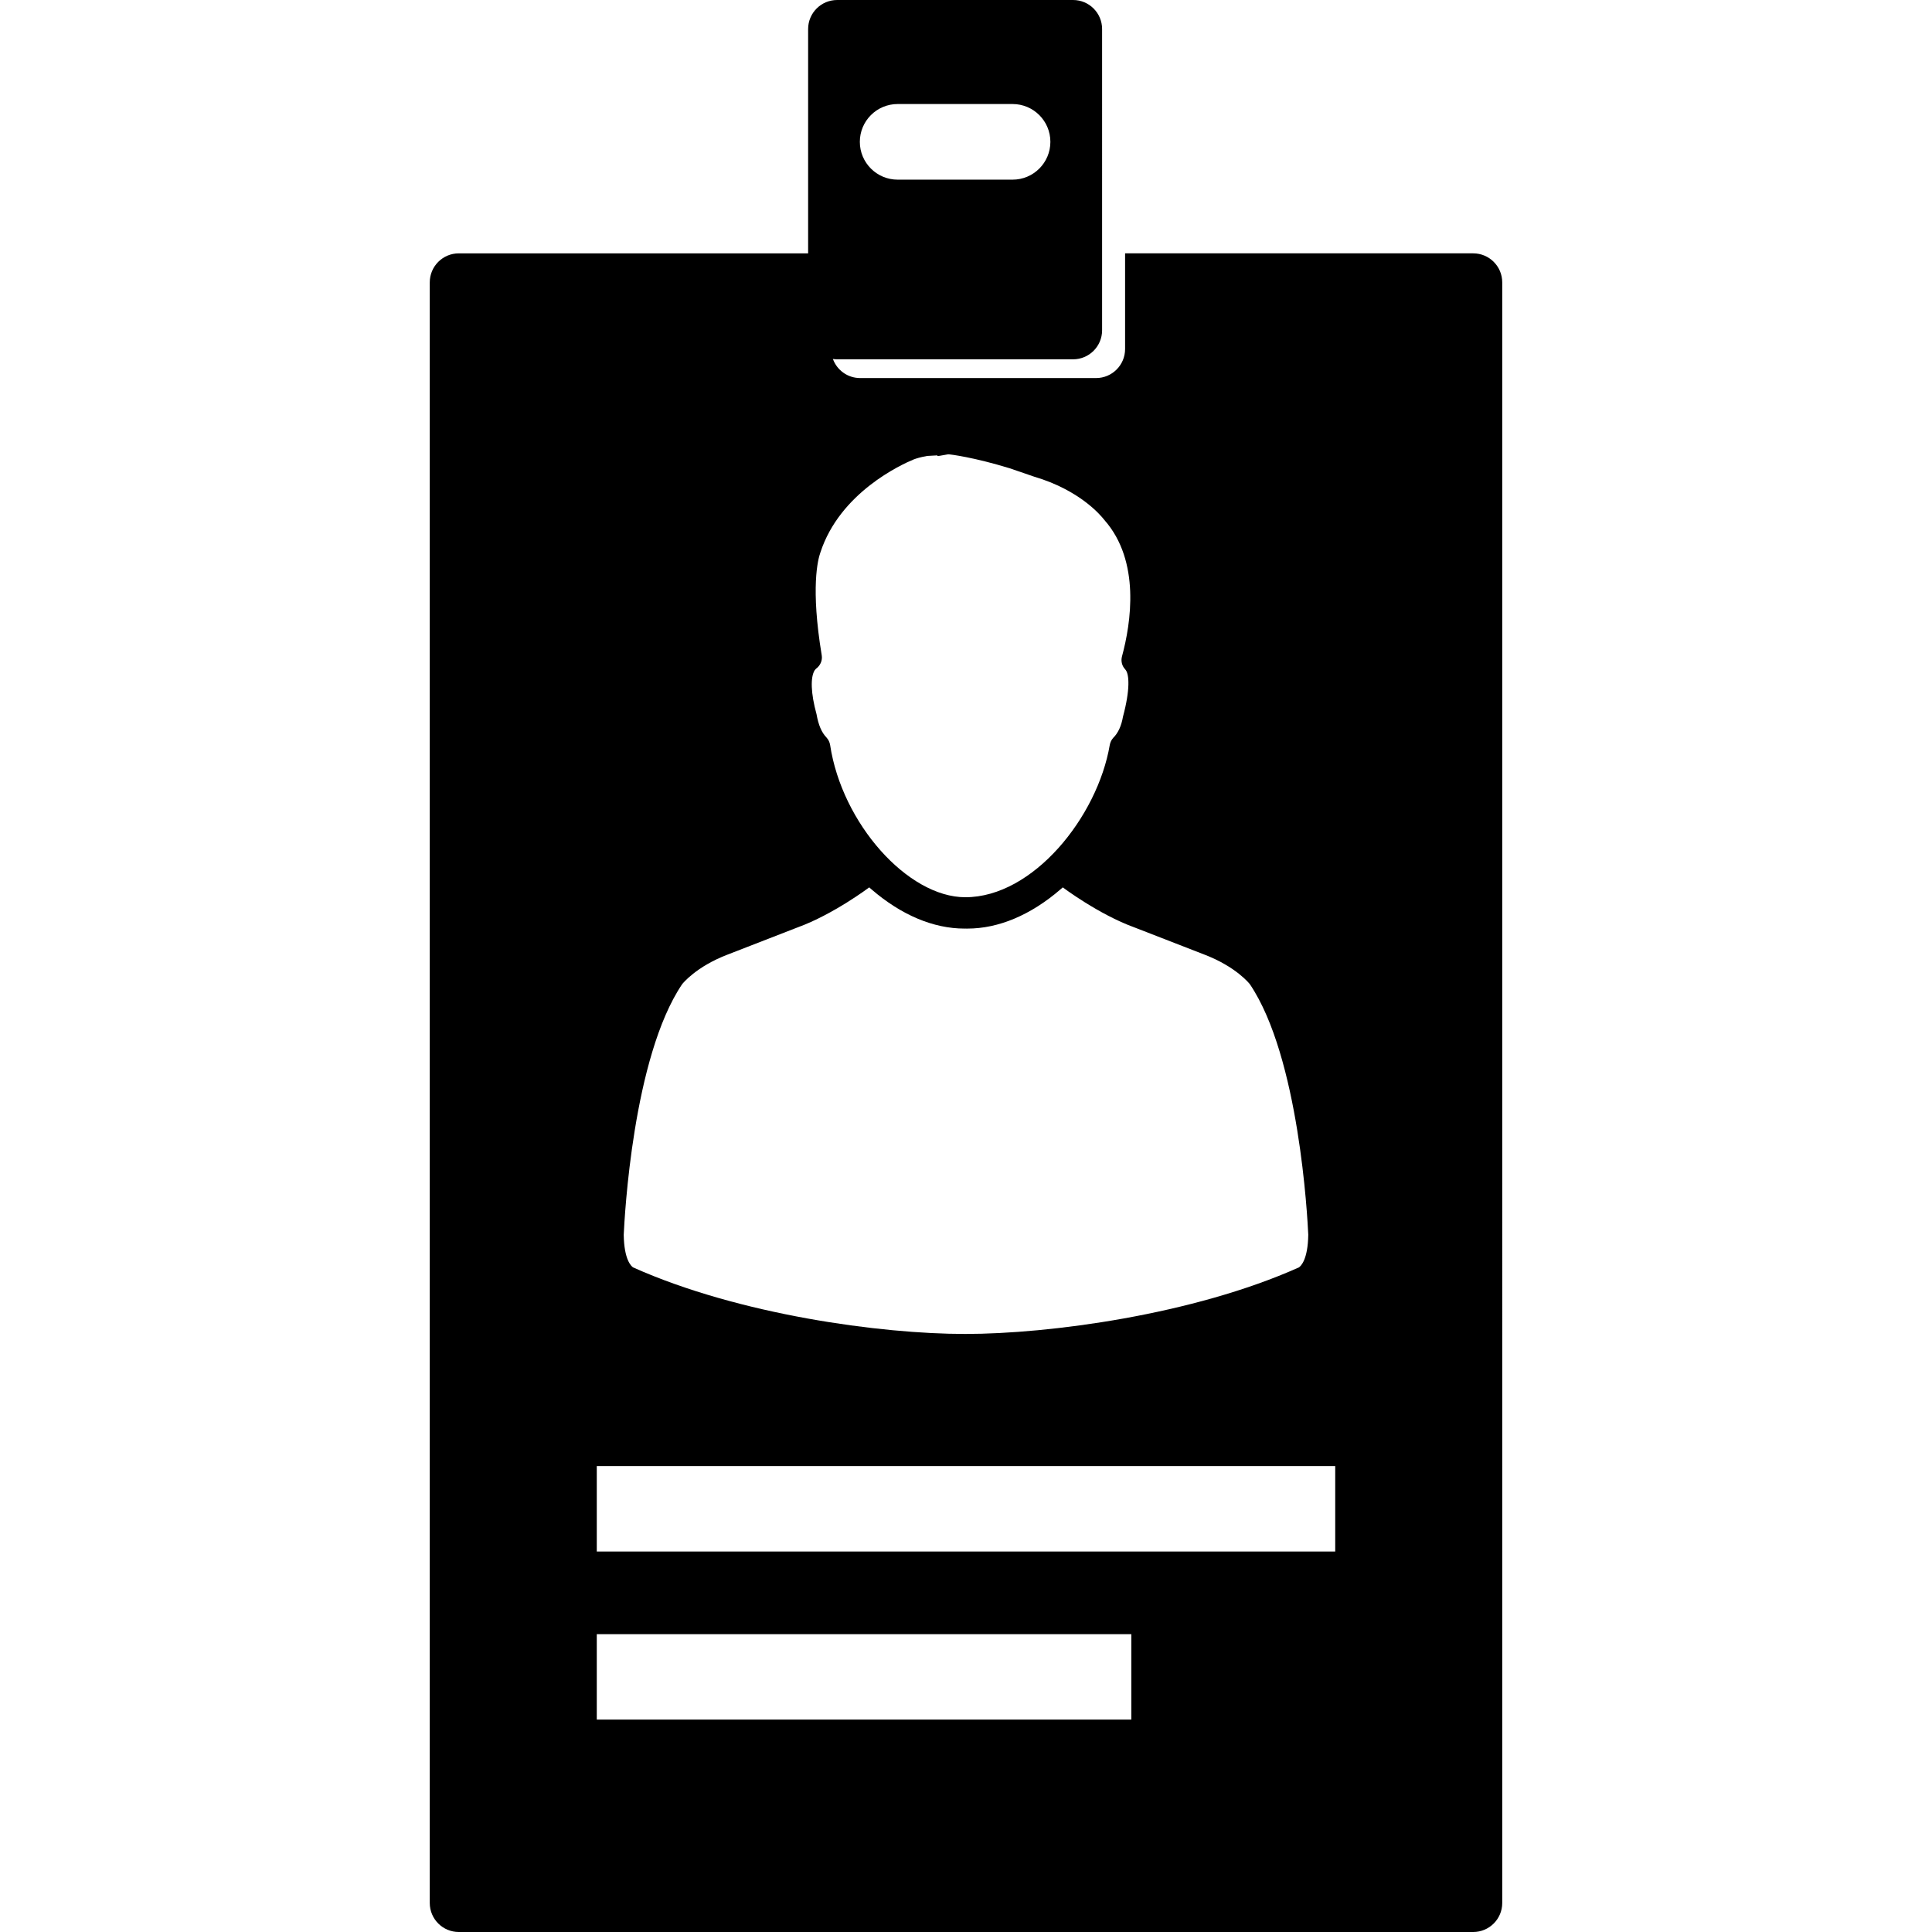 <?xml version="1.0" encoding="iso-8859-1"?>
<!-- Uploaded to: SVG Repo, www.svgrepo.com, Generator: SVG Repo Mixer Tools -->
<!DOCTYPE svg PUBLIC "-//W3C//DTD SVG 1.1//EN" "http://www.w3.org/Graphics/SVG/1.1/DTD/svg11.dtd">
<svg fill="#000000" version="1.1" id="Capa_1" xmlns="http://www.w3.org/2000/svg" xmlns:xlink="http://www.w3.org/1999/xlink" 
	 width="800px" height="800px" viewBox="0 0 487.451 487.451"
	 xml:space="preserve">
<g>
	<path d="M371.694,63.921h-87.83V88.06c0,4.046-3.281,7.326-7.326,7.326h-59.521c-3.164,0-5.851-2.01-6.876-4.819
		c0.353,0.054,0.71,0.089,1.077,0.089h59.521c4.045,0,7.325-3.28,7.325-7.326V7.326c0-4.045-3.28-7.326-7.325-7.326h-59.521
		c-4.047,0-7.326,3.281-7.326,7.326v56.596h-88.136c-4.046,0-7.326,3.281-7.326,7.326v408.879c0,4.045,3.28,7.324,7.326,7.324
		h255.938c4.046,0,7.326-3.279,7.326-7.324V71.247C379.021,67.203,375.74,63.921,371.694,63.921z M226.48,26.247h28.994
		c5.271,0,9.541,4.271,9.541,9.54s-4.271,9.54-9.541,9.54H226.48c-5.268,0-9.54-4.271-9.54-9.54S221.212,26.247,226.48,26.247z
		 M205.566,169.084l0.293-0.337c1.13-0.82,1.68-2.11,1.464-3.43c-2.823-17.042-0.974-24.141-0.336-25.921
		c4.931-15.135,20.479-22.223,23.53-23.474c0.638-0.248,1.827-0.615,3.082-0.811l0.32-0.075l2.575-0.143l0.014,0.158l0.55-0.045
		l2.183-0.386c0.479,0.003,6.479,0.752,15.52,3.53l6.237,2.14c11.382,3.365,16.676,9.663,17.656,10.922
		c9.139,10.367,6.701,26.012,4.424,34.415c-0.248,0.966-0.098,1.975,0.449,2.796l0.516,0.659c0.834,1.11,1.146,4.843-0.719,11.769
		c-0.383,2.26-1.213,4.094-2.457,5.315c-0.429,0.473-0.75,1.117-0.871,1.807c-3.096,18.125-19.323,38.402-36.438,38.402
		c-14.546,0-31.129-18.662-34.11-38.384c-0.11-0.72-0.417-1.361-0.918-1.912c-1.238-1.285-2.035-3.145-2.518-5.899
		C204.573,174.992,204.429,170.824,205.566,169.084z M172.086,248.342c0.121-0.156,3.497-4.445,11.511-7.504
		c0,0,17.322-6.747,17.646-6.855c9.015-3.272,18.066-10.093,18.066-10.093l0.621,0.539c7.484,6.446,15.589,9.857,23.432,9.857
		c0.045,0,0.091-0.004,0.136-0.006c0,0,0.546,0.006,0.591,0.006c7.843,0,15.947-3.411,23.432-9.857l0.622-0.539
		c0,0,9.051,6.82,18.064,10.093c0.324,0.108,17.646,6.855,17.646,6.855c8.014,3.059,11.391,7.348,11.511,7.504
		c12.41,18.43,14.507,58.693,14.718,63.191c-0.097,6.309-1.885,7.915-2.361,8.238c-26.687,11.939-62.956,16.791-84.223,16.791
		s-57.082-4.852-83.768-16.791c-0.477-0.323-2.265-1.932-2.36-8.238C157.58,307.036,159.677,266.771,172.086,248.342z
		 M285.438,433.861H150.569v-21.553h134.868V433.861L285.438,433.861z M336.882,391.455H150.569v-21.553h186.312V391.455z"/>
</g>
</svg>